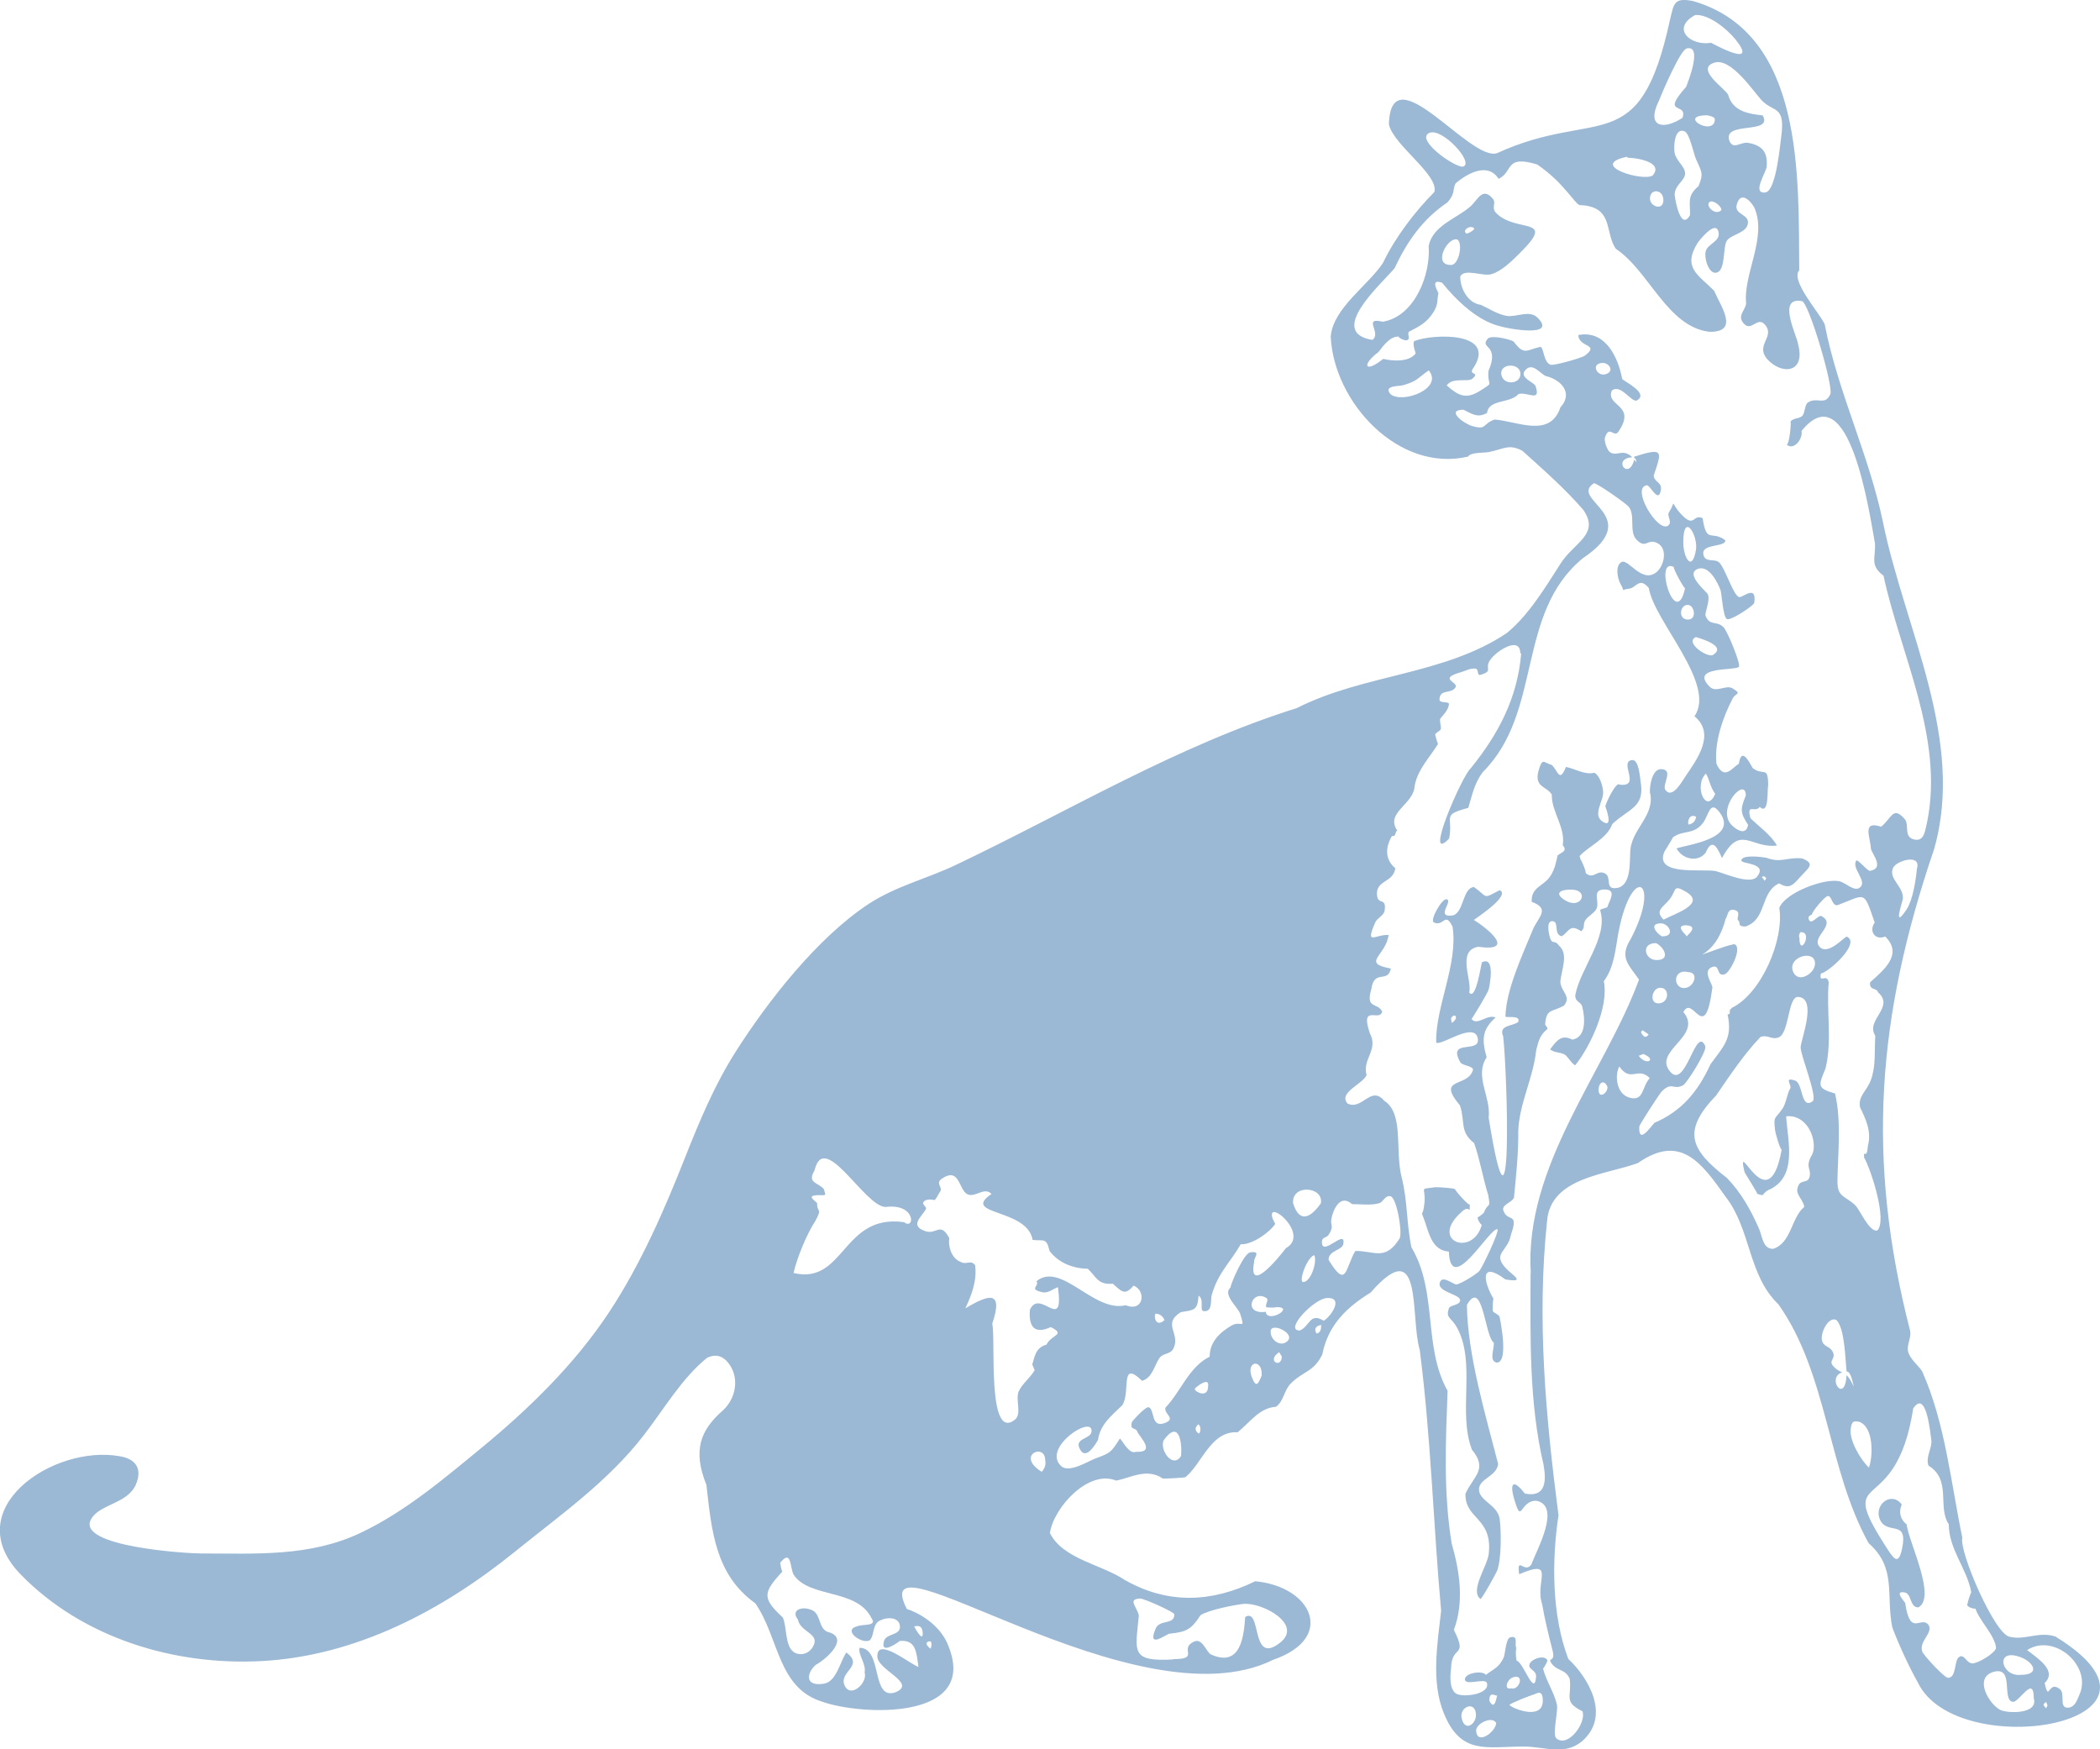 <?xml version="1.0" encoding="UTF-8"?> <svg xmlns="http://www.w3.org/2000/svg" id="_Слой_2" data-name="Слой 2" viewBox="0 0 331.73 276.33"> <defs> <style> .cls-1 { fill: #9bb8d4; } </style> </defs> <g id="_Слой_1-2" data-name="Слой 1"> <path class="cls-1" d="m324.83,258.55c-2.7-.97-4.82.58-7.3,0-2.34-.14-8.12-13.55-7.55-15.67-1.78-8.49-2.68-18.08-6.34-26.26-.6-.97-1.91-1.9-2.22-3.13-.27-1.06.55-2.19.31-3.3-6.97-27.13-5.25-49.52,3.79-76.05,4.96-17.34-4.63-34.79-8.07-51.64-2.24-10.78-7.11-20.49-9.21-31.27-.68-1.66-5.48-6.9-4.02-8.54-.14-14.73.84-37.44-16.8-42.53-3.06-.6-2.99.48-3.61,2.94-4.84,22.37-11.4,13.81-27.32,21.09-4.24,1.44-16.75-15.94-17.09-4.56.67,3.26,7.93,7.98,7.18,10.7-2.99,3.01-6.15,7.09-8.1,11.17-2.27,3.52-7.89,7.14-8.27,11.65.46,10.37,10.71,21.55,21.7,18.97.36-.7,2.61-.58,3.21-.7,2.38-.46,3.23-1.37,5.37-.21,3.26,2.94,6.73,5.98,9.62,9.33,2.68,3.86-1.44,5.11-3.59,8.48-2.41,3.76-5.01,8.12-8.49,10.97-9.89,6.65-22.52,6.46-33.18,11.86-18.85,5.91-36,16.27-53.87,24.78-4.52,2.15-9.49,3.36-13.71,6.12-8.07,5.28-15.96,15.34-21.11,23.46-3.27,5.16-5.65,10.83-7.89,16.5-3.32,8.4-7.06,17.03-12.13,24.68-5.38,8.11-12.57,15.13-20.06,21.29-5.94,4.88-12.07,10.11-19.15,13.46-8.05,3.81-16.58,3.24-25.21,3.24-2.31,0-19.74-1.09-17.34-5.4,1.33-2.43,5.76-2.41,7.09-5.5,1.04-2.44.02-4.05-2.58-4.46-10.46-1.88-25.72,8.36-15.57,18.73,9.78,10,24.22,14.36,37.97,13.63,14.95-.79,28.59-8.01,40.04-17.27,7.23-5.85,14.69-11.06,20.4-18.45,3.13-4.05,6-8.99,9.96-12.18,1.5-.72,2.58-.19,3.37.82,1.81,2.29,1.23,5.62-.94,7.55-3.43,3.04-4.75,6.19-2.53,11.7.82,7.19,1.38,14.17,7.71,18.69,3.78,5.37,3.49,13.41,10.63,15.57,6.15,2.17,24.59,2.99,19.92-8.73-1.03-2.89-3.91-5.04-6.6-5.93-6.94-13.57,36.26,18.74,57.86,8.03,9.96-3.42,6.17-11.57-2.82-12.41-6.82,3.33-13.74,3.71-20.62-.21-3.67-2.46-9.81-3.3-11.82-7.42.62-4.07,6.13-10.06,10.46-8.27,2.36-.44,4.85-2.05,7.38-.32.21.03,3.33-.12,3.57-.22,2.61-2.12,4.02-7.35,8.24-7.09,1.97-1.57,3.42-3.86,6.07-4.03,1.23-.89,1.25-2.6,2.34-3.69,2.03-2,3.61-1.79,4.97-4.58.89-4.55,3.76-7.4,7.62-9.76,8.39-9.59,6.2,3.74,7.77,9.04,1.78,13.76,2.14,27.56,3.38,41.21-.58,5.26-1.62,11.16.43,16.2,2.72,6.68,6.83,5.23,12.63,5.25,3.38,0,6.34,1.49,9.18-.82,4.66-4.03.96-10.12-2.15-13.02-2.63-6.89-2.63-15.58-1.55-22.69-2-15.45-3.45-30.88-1.81-46.44.53-6.92,9.21-7.33,14.34-9.19,6.73-4.7,10.03-.1,13.91,5.37,3.98,5.14,3.49,12.35,8.3,16.93,7.81,11.06,7.74,25.99,14.25,37.73,4.48,3.95,2.7,8.17,3.74,13.31,1.04,2.75,2.61,6.17,4.07,8.77,6.24,12.75,44,6.48,21.84-7.24Zm-178.08.72c.68-.19.27,1.14.27,1.16-.17-.09-1.21-.94-.27-1.16Zm-.99-1.14c-.03,1.25-1.33-1.16-1.35-1.23,1.03-.26,1.35.24,1.35,1.23Zm-.68,5.16c-1.23-.36-6.37-4.65-6.48-1.83-.34,2.24,6.37,4.34,2.9,5.83-4,1.44-1.98-7.01-5.72-7.01-.27,1.08,1.08,2.56.8,3.9.53,1.61-2.17,4.12-3.14,2.1-1.06-2.24,3.16-3.06.26-5.26-.97,1.35-1.55,4.58-3.5,4.92-3.14.53-2.8-1.69-1.33-2.97,1.79-.99,5.5-4.34,1.78-5.23-1.5-.72-.89-3.11-2.75-3.54-1.26-.44-3.02.1-1.86,1.62.39,2.05,3.64,2.19,2.36,4.31-.68,1.2-2.14,1.47-3.06.79-1.37-1.01-1.03-4.08-1.69-5.43-3.33-3.09-3.09-3.93-.09-7.23-.15-.44-.26-.92-.32-1.4,1.76-2.2,1.52.55,2.1,1.83,2.49,3.84,10.03,2.15,12.35,6.95.91,1.28-1.45.87-2.22,1.23-2.44.55.51,2.82,1.86,2.26.89-.68.34-2.77,1.9-3.25.91-.44,2.65-.46,2.9.8.34,1.74-2.14,1.23-2.49,2.55-.67,2.39,2.51-.03,2.51-.03,2.56-.22,2.6,1.76,2.94,4.1Zm-2.27-70.24c-9.79-1.37-9.35,9.94-17.46,8.03.58-2.48,2.03-6.03,3.47-8.27,1.14-2.08.21-1.21.26-2.73,0-.26-2.12-1.3.31-1.3,1.13,0,1.11.17.72-1.01-1.09-1.08-2.6-.92-1.44-2.9,1.52-6.48,7.88,5.69,11.21,5.78,4.84-.63,4.66,3.72,2.94,2.41Zm37.28,59.45c.53-.05,5.4,2.12,5.42,2.49.02,1.74-2.32.72-2.97,2.29-1.38,3.26,1.62.87,2.2.77,2.7-.27,3.47-.7,4.9-2.92,1.28-.82,5.13-1.59,6.73-1.78,2.92-.32,9.57,3.21,5.83,6.13-4.73,3.71-2.82-5.66-5.5-4.07-.21,2.75-.58,8.12-5.43,5.91-.72-.38-1.33-2.63-2.65-2.02-2.51,1.16,1.09,2.77-3.3,2.77v.05c-6.8.38-5.96-1.23-5.42-6.95-.32-1.42-1.83-2.55.19-2.68Zm139,9.23c2.17.77,3.28,2.82.14,2.82-3.09.36-4.19-4.27-.14-2.82Zm-16.28-124.56c-.15,1.76-.65,4.96-1.59,6.41-2.36,3.61-.65-1.28-.63-1.62.14-1.97-2.34-3.13-1.55-4.87.5-1.14,4.46-2.32,3.78.09Zm-24.49-121.3c1.73,1.83,3.54.84,3.14,4.96-.21,1.47-.82,9.36-2.6,9.57-2.2.27.15-3.21.21-4.05.19-2.15-.55-3.38-2.92-3.78-1.18-.21-2.34,1.16-2.96-.31-1.16-3.23,6.97-.92,5.26-4.03-2.1-.24-4.73-.56-5.47-3.28-.53-1.01-5.28-4.1-2.14-5.06,2.63-.8,6.17,4.6,7.47,5.98Zm-11.36,18.13c-1.37,2.37-2.24-1.74-2.41-3.13-.1-1.62,1.66-2.32,1.64-3.49-.02-1.11-1.42-1.95-1.66-3.25-.17-.91-.05-4.08,1.59-3.38.77.32,1.44,3.55,1.76,4.31.94,2.12,1.26,2.34.43,4.34-1.91,1.62-1.26,2.6-1.35,4.6Zm2.73-15.79c.29.09,1.21.19,1.2.68-.14,2.77-6.05-.68-1.2-.68Zm.41,13.67c.5-.31,1.83.62,1.83,1.3-1.01,1.03-2.67-.8-1.83-1.3Zm-2.31-29.51c2.19-.15,5.07,2.27,6.34,3.84,3.49,4.32-2.14,1.47-3.83.55-3.28.55-6.41-2.27-2.51-4.39Zm-5.78,13.64c.56-1.42,3.52-8.37,4.49-8.37,2.49-.51.1,5.43-.14,6.07-4.17,4.68.31,2.34-.58,4.9-2.94,1.93-5.76,1.55-3.78-2.6Zm.75,15.6c0,1.73-2.08,1.03-2.12-.19-.07-1.69,2.12-1.59,2.12.19Zm-5.74-6.85c.03.05.05.1.07.15,1.18,0,5.79.62,4,2.79-1.47,1.08-10.37-1.62-4.07-2.94Zm-31.35-3.71c2-1.16,7.45,4.85,5.37,5.28-1.38.03-7.3-4.15-5.37-5.28Zm-6,41.23c-1.28-1.44,1.44-1.25,2.02-1.44,2.26-.7,2-.92,4-2.34,2.39,2.9-4.17,5.3-6.01,3.78Zm8.37,2.75v-.02c.05.02.09.03.12.05-.03,0-.07-.02-.12-.03Zm18.45-.67c-1.66,4.9-6.78,2.17-10.39,1.91-1.97.67-1.18,1.73-3.59,1.01-1.3-.38-4.2-2.56-1.32-2.56,1.64.84,2.26,1.25,3.71.53.27-2.26,3.59-1.45,4.99-3.02,1.44-.36,3.57,1.38,2.67-1.26-.19-.56-2.51-1.28-1.71-2.38,1.13-1.5,2.31.31,3.31.8,2.58.62,4.36,2.77,2.32,4.97Zm-6.31-5.28c0,1.62-2.6,1.81-2.99.22-.5-1.95,2.99-2.1,2.99-.22Zm-31.53,130.99c-1.49,2.14-3.35,3.35-4.39-.03-.21-3.08,4.89-2.6,4.39.03Zm-2.73,12.44c-.91.15.51-3.91,1.69-4.25.48.87-.41,4.07-1.69,4.25Zm-23.36,4.99c.63.02,1.09.36,1.4,1.01-1.45,1.33-1.76-.79-1.4-1.01Zm-18.01,24.98c-4.17-2.6.55-4.65.56-1.83.14.7-.07,1.32-.56,1.83Zm.75-20.09c-1.81.53-1.85,2.02-2.24,3.13.12.31.26.6.38.91-.7,1.23-1.91,2.05-2.53,3.37-.53,1.44.56,3.52-.6,4.46-4.43,3.47-2.99-12.76-3.57-15.17,1.86-5.5-.7-4.53-4.25-2.43.89-1.9,1.9-4.32,1.54-6.83-.73-.91-1.33.03-2.29-.51-1.49-.55-1.98-2.55-1.79-3.76-1.45-2.68-1.98-.43-3.84-1.11-2.49-.89-.48-2.26.15-3.47.19-.38-.77-.75-.31-1.2.51-.53,1.69-.22,1.71-.22.32-.34.5-.82.89-1.42.38-.58-.85-1.26.26-1.98,2.79-1.86,2.61,1.74,3.98,2.46,1.26.65,2.65-1.23,3.84-.03-4.96,3.37,5.64,2.24,6.49,7.26,1.74.22,2.17-.44,2.67,1.74,1.47,1.95,3.79,2.78,6.05,2.82,1.4,1.32,1.54,2.55,3.95,2.36,1.47,1.32,1.9,1.88,3.28.31,2.03.77,1.61,4.24-1.25,3.09-5.04,1.21-10.15-6.95-14.08-3.81.51.84-1.37,1.26.97,1.76.84.19,1.67-.55,2.41-.8,1.01,7.42-2.85.05-4.43,3.57-.24,2.92.92,3.83,3.3,2.73,2.49,1.25,0,1.21-.68,2.79Zm21.27,17.58c-1.26,2.08-3.4-.85-2.77-2.44,2.39-3.35,2.96.17,2.77,2.44Zm2.75-3.55c-.6-.46-.6-.94-.02-1.44.55.34.31,1.57.02,1.44Zm-.58-7.06c.21-.32,2.36-1.97,2.1-.39-.02,2.1-2.31.73-2.1.39Zm9.04-1.74c-1.09-2.7,1.71-3.08,1.52-.34-.51,1.25-.84,2.05-1.52.34Zm2.15-10.41c-3.71.51-2.15-3.72.17-2.14.38.26-.38,1.2-.03,1.42.1.05,1.54.1,1.45-.02,3.25-.09-1.32,2.68-1.59.73Zm2.14,6.37c.15.27.32.55.41.67,0,1.98-2.53.73-.41-.67Zm.96-1.5c-1.04.55-2.38-.56-2.31-1.79.02-1.62,4.53.58,2.31,1.79Zm.12-14.95c-1.13,1.5-6.03,7.48-5.04,2.19-.1-.67,1.21-1.76-.62-1.5-.99.15-2.96,4.66-3.13,5.57-1.26,1.11,1.23,3.13,1.55,4.14.82,2.67.21,1.01-1.3,1.81-1.88,1.08-3.54,2.63-3.52,4.96-3.26,1.59-4.55,5.49-6.97,8.03-.39.96,1.78,1.74-.1,2.44-2.26.84-1.57-2.03-2.53-2.48-.5-.22-2.68,2.24-2.7,2.36-.32,1.38.55.68.89,1.54.26.68,3.04,3.31-.24,3.13-1.06.43-1.98-1.55-2.53-2.1-1.44,2.27-1.5,2.27-3.88,3.16-1.13.41-4.17,2.39-5.43,1.18-3.06-2.92,5.16-8.24,4.82-5.4-.15,1.23-2.94.96-1.74,2.9.91,1.49,2.32-.82,2.77-1.62.34-2.44,2.15-3.84,3.83-5.47,1.38-2.08-.46-7.33,3.13-3.86,1.69-.51,1.91-2.46,2.82-3.71.77-.79,1.73-.39,2.22-1.59.92-2.27-1.85-3.71,1.06-5.54,2.02-.38,2.67-.15,2.82-2.61.97.56.09,2.38.8,2.44,1.47.17,1.06-1.74,1.28-2.53.96-3.47,2.94-5.18,4.58-8.03,1.76.1,4.49-1.79,5.45-3.21-.14-.29-.27-.58-.41-.85-1.11-3.38,6.03,2.46,2.12,4.66Zm4.82,13.52c-.46-.79-.09-1.2.72-1.37.02.62-.05,1.23-.72,1.37Zm1.13-2.03c-2.22-1.38-2.2.92-3.78,1.54-2.58.03,2.32-5.13,4.36-5.13,2.63-.1.56,2.94-.58,3.59Zm12.05-13.09c-2.32,3.79-4.1,2-7.06,2.07-1.62,2.77-1.35,6.12-4.22,1.4-.02-1.49,2.14-1.49,2.32-2.48.5-2.6-3.35,2.07-3.37-.29-.03-.91.72-.63,1.08-1.21.94-1.52.15-1.33.44-2.63.22-1.04,1.23-3.95,3.26-2.19,1.35,0,2.99.22,4.25-.14.68-.19.91-1.26,1.78-1.11.97.15,1.9,5.42,1.5,6.58Zm9.74,75.85c-.39-1.83,2.26-2.84,2.26-.46,0,1.45-1.79,2.7-2.26.46Zm2.29,2c-.07-1.09,2.51-2.43,3.18-1.21-.15,1.47-3.06,3.54-3.18,1.21Zm2.08-4.75c0-1.61.97-.67,1.26-.82-.12.05-.34,2.63-1.26.82Zm3.81-3.71c1.83-.53.91,2.17-.39,1.76-1.16.32-.67-1.45.39-1.76Zm-.6,4.37c.03-.21,3.43-1.55,3.69-1.59.44-.05,1.55-1.11,1.55.96-.03,3.31-5.3.99-5.25.63Zm3.31-68.16c-.03,9.94-.27,20.38,2.05,30.24.44,2.49.41,5.23-2.96,4.55-1.81-2.36-2.51-1.78-1.59,1.16,1.14,3.79.82-.17,3.47-.02,3.88.89.03,7.66-.84,10.05-1.08,1.57-2.34-1.5-1.93,1.55,5.93-2.53,2.41,1.14,3.62,4.7.44,2.53,1.04,4.94,1.66,7.38.51,2-.97.92-.12,2.07.91,1.2,2.14.8,2.82,2.36.38,2.84-1.09,3.61,2.02,5.14.65,1.76-2.24,5.81-4.12,4.29-.68-.56.27-4.15.09-5.3-.46-2.03-1.69-3.74-2.2-5.72.29-.39.51-.8.7-1.25-.34-1.06-2.58-.31-2.84.55-.27.87,1.14.87,1.04,2.02-.29,3.21-1.97-2.31-3.09-2.6-.12-.68-.14-1.35-.05-2.03-.31-.62.41-2-.96-1.64-.68.19-.77,2.65-1.03,3.21-.77,1.62-1.5,1.69-2.8,2.72-.5-.75-3.35-.32-3.31.72.03,1.06,3.21-.29,3.47.56.56,1.85-4.07,2.39-4.99,1.59-.94-.8-.82-2.73-.67-3.88.07-3.88,2.72-1.54.44-6.1,1.64-4.31.94-9.21-.34-13.62-1.33-8.05-.94-16.27-.65-24.14-3.91-6.94-1.52-15.63-5.71-22.66-.79-3.67-.6-7.4-1.55-11.07-1.08-4.24.41-10.12-2.77-12.1-2.08-2.49-3.49,1.61-5.79.44-1.47-1.74,2.38-3.01,3.02-4.48-.7-2.58,1.93-3.96.51-6.63-1.59-4.72,1.61-1.69,1.95-3.42-.72-1.47-2.65-.32-1.71-3.52.46-3.25,2.58-.85,3.09-3.26-4.78-.89-.77-2-.36-5.3-2.08-.14-3.78,1.81-2.1-2,.27-.65,1.35-1.08,1.47-1.83.32-2.14-.97-.91-1.18-2.31-.36-2.61,2.56-2.02,2.87-4.41-1.57-1.3-1.66-3.16-.53-5.09.73.15.43-.7.85-.84-1.88-2.73,2.14-3.98,2.68-6.61.26-2.82,2.51-5.01,3.76-7.11-.1,0-.46-1.44-.46-1.44,0-.29.84-.6.89-.89.09-.44-.24-1.33-.09-1.64.6-.73,1.26-1.35,1.38-2.29.03-.5-1.52-.09-1.5-.73.02-1.74,1.88-.82,2.53-1.93.5-.89-2.92-1.33.92-2.41.79-.22,1.37-.63,2.22-.55.58.07.22,1.16.8.99,2.14-.63.56-.96,1.54-2.36.94-1.4,4.75-3.86,4.75-1.06.05.02.1.03.15.05-.6,7.06-3.61,12.75-8,18.16-1.32,1.11-7.57,15.43-3.38,11.06.68-3.55-1.3-3.69,3.02-4.84.62-2.02.94-3.88,2.31-5.67,9.5-9.48,5.18-25.02,15.77-33.75,9.98-6.68-2.27-9.21,1.76-11.86.46-.05,5.02,3.14,5.5,3.71,1.09,1.32.03,3.91,1.2,5.16,1.52,1.64,1.73-.22,3.31.58,1.74.85,1.09,3.69-.19,4.65-2.27,1.73-4.37-2.19-5.43-1.66-1.09.55-.65,2.67-.17,3.49.84,1.42-.15.87,1.33.73,1.16-.12,1.62-1.93,3.13-.1.84,5.26,10.73,15.17,7.21,20.25,3.4,2.79.39,6.82-1.44,9.52-.46.65-2.02,3.62-3.14,2.14-.63-.82,1.37-3.18-.63-3.31-1.45-.09-1.88,2.56-1.83,3.64.94,3.79-3.09,5.83-3.11,9.59-.1,1.4.19,5.16-2.08,5.54-2.03.34-.77-1.71-1.9-2.29-1.3-.68-1.79,1.08-3.09-.1.24,0-.82-2.44-.84-2.19.03-.41-.09-.43-.15-.39,1.42-1.62,4.37-2.75,5.23-5.13,2.65-2.48,5.13-2.6,4.49-6.58-.12-.68-.26-3.66-1.38-3.52-2.14.26,1.55,4.31-1.95,3.88-.53-.58-2.14,2.8-2.26,3.42,0,.02,1.47,3.83-.56,2.32-1.44-1.08.32-3.2.21-4.65-.07-.91-.53-2.53-1.38-2.97-1.54.39-3.06-.65-4.49-.92-1.04,2.61-1.25.6-2.26-.32-1.28-.36-1.45-1.2-2.05.85-.79,2.73,1.28,2.49,2.07,3.84-.05,2.77,2.19,5.14,1.73,8.01.85.91-.27,1.14-.82,1.61-.19.89-.39,2.08-1.09,3.18-1.09,1.73-3.11,1.74-2.99,4.14,2.77,1.04,1.33,2.15.31,4.08-1.76,4.29-4.36,9.76-4.46,14.05.15.22,2.46-.29,2.02.84-.91.72-3.16.46-2.38,2.27.68,5.91,1.59,37.08-2.29,12.87.39-3.37-2.31-6.54-.32-9.55-.75-2.68-.8-4.34,1.42-6.29-1.37-.58-2.87,1.38-3.81.24.07,0,2.58-4.14,2.7-4.63.21-.8,1.06-5.35-1.03-4.34-.14.05-.94,6.17-2.03,4.8.48-2.03-2.02-6.6,1.4-7.24,6.05.85,1.59-2.84-.67-4.24.36-.29,5.88-3.86,4.08-4.7-2.8,1.45-1.74,1.14-4.07-.5-1.86.15-1.57,4.31-3.5,4.51-2.61.29.36-2.43-.87-2.58-.68-.09-2.67,3.33-1.95,3.67,1.57.72,1.73-1.79,2.94.65.94,5.83-2.73,12.71-2.58,18.33.77.56,5.9-3.28,6.54-.79.68,2.7-4.97.02-2.7,3.93.27.48,1.97.53,1.98,1.15-.8,2.89-5.9,1.06-2.07,5.62.89,2.67-.1,4.1,2.24,5.96.89,2.46,1.44,5.72,2.24,8.24.38,2.32.05.89-.73,2.8-.29.27-.62.51-.97.72.09.46.31.85.67,1.18-1.47,5.13-8.32,2.51-3.26-2,1.5-1.5,1.33.73,1.37-1.3-.02.53-2.51-2.38-2.34-2.38-.39-.17-2.8-.32-3.08-.29-2.77.36-1.5-.1-1.74,2.43-.27,2.89-.79.48.14,3.23.7,2.15,1.28,4.31,3.71,4.51.29,7.21,6.48-3.88,7.69-3.54.29.44-2.49,6.22-2.9,6.63-.48.5-2.82,1.98-3.59,2.1-.36.07-2.05-1.37-2.53-.51-.91,1.66,3.04,1.98,3.11,2.97.03.89-1.61.72-1.79,1.35-.5,1.54.34,1.33,1.25,2.92,3.13,5.57.12,13.46,2.41,19.38,2.56,3.08.26,4.15-1.03,6.94-.1,4.05,4.27,3.74,3.69,9.4-.12,1.9-3.08,5.91-1.32,7.23.29-.07,2.48-4.1,2.61-4.41.72-1.73.68-6.34.43-8.2-.29-2.17-2.99-2.8-3.25-4.44-.29-1.97,2.72-2.15,3.01-4.27-2-7.74-4.85-17.29-4.94-25.13,2.51-4.37,2.82,4.96,4.24,5.95.15.96-.82,2.82.43,3.16,1.97.12.65-6.54.48-7.24-.12-.41-1.01-.6-1.08-.97-.02-.19.03-1.85.14-1.85-1.64-2.77-2.17-6.1,1.86-3.08,3.42.58,1.09-.67.09-1.76-2.22-2.39.31-2.58.8-5.31,1.33-3.79-.65-1.76-1.25-3.98.02-.89,1.42-1.08,1.73-1.88.31-3.28.73-7.11.67-10.49.17-4.44,2.38-8.37,2.84-12.82.39-1.54.65-2.43,1.76-3.3.12-.26-.44-.63-.34-.79.17-2.48,1.09-1.86,2.97-2.92,1.18-1.47-.39-2.07-.58-3.69.12-1.9,1.4-4.44-.26-5.83-.67-1.03-1.09.17-1.49-1.64-.07-.38-.5-2.26.53-2.17,1.08.07.09,2.1,1.45,2.38,1.23-.82,1.23-2,3.06-.79.7-.56.21-1.11.67-1.76.43-.65,1.37-1.08,1.73-1.76.6-1.11-.85-3.08,1.3-3.08,2.05-.02.7,1.86.46,2.72-.07.27-1.08.27-1.16.56,1.35,4.2-3.11,9.11-3.93,13.4-.03,1.16.82.96,1.09,1.78.43,1.66.75,4.85-1.55,5.26-1.73-.89-2.49.15-3.52,1.55.84.6,1.66.39,2.36.84.41.27,1.25,1.64,1.62,1.64,2.36-2.92,5.33-9.23,4.51-13.26,1.69-2.27,1.81-5.07,2.34-7.86,2.12-10.87,6.82-8.05,1.85,1.3-1.81,2.89-.14,4.08,1.37,6.31-5.42,14.68-18.16,29.41-17.1,46.39Zm11.43-143.8c.97,0,1.85,1.3.48,1.76-1.47.5-2.49-1.76-.48-1.76Zm12.97,35.59c-1.47,6.82-5.06-5.04-1.74-3.35-.31,0,1.55,3.35,1.74,3.35Zm.32,4.94c-1.42-.12-1.14-2.27.07-2.32,1.14-.03,1.57,2.48-.07,2.32Zm1.4,2.77c.91.27,4.9,1.45,2.7,2.82-.85.53-4.6-2.02-2.7-2.82Zm-2-14.95c0-5.01,2.39-1.11,2,1.21-.63,3.62-2,1.11-2-1.21Zm3.57,36.51c.62.99.56,1.88,1.47,3.21-1.4,3.3-3.45-1.21-1.47-3.21Zm-1.54,6.82c-.1.68-.48,1.09-1.16,1.23-.24.02-.12-1.88,1.16-1.23Zm-1.28,24.54c1.74.02,1.01,2.19-.29,2.48-2.1.44-2.26-3.09.29-2.48Zm-.39-7.4c2.31.1.15,1.64.19,1.76-.07-.26-1.95-1.69-.19-1.76Zm-3.47-.89c-1.44-1.4-.1-1.93.91-3.16,1.2-1.47.48-2.49,2.6-1.25,3.33,1.93-1.78,3.47-3.5,4.41Zm-3.21,21.22c2.26.91.46,1.93-.72.29.19-.09.38-.15.72-.29Zm-.36-3.43c.07-.12.14-.22.24-.32.32.22.65.43.97.65-.39.62-.8.51-1.21-.32Zm2.39-14.08c1.35.7,2.34,2.77-.05,2.67-1.79-.09-2.36-2.7.05-2.67Zm.53,7.06c1.61-.19,1.64,2.41-.15,2.46-1.49.03-1.08-2.32.15-2.46Zm.38-8.13c-.8-.43-2.14-2-.22-2.05,1.32-.07,2.48,2.12.22,2.05Zm-15.07-5.57c-1.69-.91-1.59-1.81.73-1.81,2.9,0,1.71,3.11-.73,1.81Zm-18.11,19.26c-.03-.22-.07-.43-.14-.72.5-.97,1.44-.22.14.72Zm23.19,10.65c-.05-1.35.94-1.78,1.4-.53,0,1.03-1.37,1.85-1.4.53Zm4.85,1.13c-2.02-.55-2.36-3.47-1.59-4.92,1.86,2.65,2.9-.07,4.82,1.85-1.32,1.42-.87,3.71-3.23,3.08Zm3.93,4.05c-.43.34-2.51,3.59-2.36.53,0-.29,3.18-5.13,3.43-5.42,1.74-1.86,1.91-.22,3.52-1.13.56-.31,3.67-5.21,3.49-6.12-1.47-3.5-3.02,6.54-5.42,4.15-3.23-3.4,5.19-5.67,1.95-9.57,1.52-2.92,3.37,5.42,4.58-3.88-.02-.63-1.55-2.53-.17-3.18,1.49-.68.7,1.55,2.12,1.09.79-.26,2.79-4,1.61-4.72-.36-.21-4.97,1.57-5.19,1.62,2.1-1.23,3.16-3.49,3.71-5.62.39-.53.27-1.64,1.32-1.45,1.3.24.29,1.37.68,1.66.48.36-.27.96,1.14.97,3.42-1.13,2.27-5.38,5.31-6.82,1.66.99,2.19.27,3.42-1.09,1.35-1.45,2.29-2.03.22-2.85-2.43-.24-3.26.79-5.64-.1-.5-.1-3.93-.58-3.95.44,0,.56,4.27.36,2.46,2.56-1.11,1.33-5.3-.63-6.51-.89-1.9-.44-9.83.87-8.1-3.09,0,0,1.33-2.14,1.33-2.24,1.73-1.26,3.26-.31,4.78-2.32.89-1.18,1.08-3.76,2.67-1.54,2.9,4.07-5.18,5.01-6.87,5.6.99,1.83,3.49,2.19,4.6.67,1.08-2.55,1.91-.62,2.58.85,2.9-5.42,4.6-1.44,8.68-1.98-1.01-1.73-2.84-2.99-4.19-4.31-.65-2.49.7-.75,1.47-1.78,1.54,1.4,1.14-2.94,1.33-3.3,0-3.35-.7-1.5-2.44-2.84-.67-1.18-1.79-3.33-2.19-.67-1.06.58-2.27,2.73-3.54,0-.36-3.38,1.01-7.33,2.49-10.18.48-1.09,1.67-.77.05-1.74-1.03-.63-2.6.77-3.61-.26-3.3-3.31,4.19-2.48,4.63-3.16.29-.43-1.79-5.57-2.43-6.22-1.11-1.13-2.12-.12-2.84-1.79-.21-.48.79-2.44.34-3.45-.15-.34-3.57-3.11-1.67-3.95,1.86-.82,3.3,2.26,3.69,3.33.19.51.38,4.31,1.03,4.56.67.24,4.22-2.15,4.29-2.56.44-3.06-1.9-.72-2.41-.92-.92-.34-2.17-4.51-3.11-5.45-.7-.72-2.41.15-2.53-1.45-.12-1.54,3.66-.99,3.47-2.08-2.19-1.64-2.94.67-3.57-3.47-1.55-.8-1.21,1.74-3.47-.72-1.78-1.95-.62-2.2-1.88-.15-.31.5.62,1.5-.1,2.03-1.64,1.2-5.96-6.05-3.35-6.37.5-.07,1.85,3.01,2.2.75.21-1.28-1.04-1.18-1.13-2.29,1.3-3.84,1.64-4.49-3.09-2.97,0,.05.02.12,0,.17.22.1.36.32.34.72-.1-.17-.22-.31-.32-.44-.89,3.47-3.57-.17-.32-.36-1.49-1.49-2.43-.03-3.54-.82-.39-.27-.96-1.74-.77-2.31.68-2,1.37.02,2.07-.84,3.08-4.39-2.02-4.03-.99-6.56,1.42-1.16,3.16,2,3.98,1.54,1.97-1.13-2.1-3.02-2.34-3.38-.62-3.35-2.61-7.77-6.92-6.94.03,2.02,3.5,1.37,1.03,3.25-.51.38-4.89,1.62-5.43,1.44-1.11-.36-1.04-2.68-1.59-2.82-2.2.46-2.55,1.45-4.24-.85-.73-.39-3.43-1.04-4.07-.46-1.42,1.62,1.96.85.1,5.11-.21,2.61,1.01,1.61-1.2,3.06-2.31,1.5-3.52.89-5.4-.77.97-1.38,3.37-.44,4.08-1.08,1.18-1.04-.5-.53-.02-1.45,4.19-5.96-6.07-5.69-9.18-4.48-.36.41.24,1.93.22,1.95-.97,1.33-3.37,1.28-5.13.87-2.97,2.38-3.43.91-.75-1.08.89-1.16,1.9-2.53,3.23-2.44-.21.1.91.72,1.3.56.63-.24-.15-1.11.38-1.38,1.62-.85,2.73-1.38,3.79-3.06.8-1.25.53-2,.77-2.96.03-.15-1.49-2.41.58-1.67,2.14,2.63,5.47,5.98,9.14,6.87,1.18.38,9.12,1.85,5.96-1.33-1.3-1.33-3.4-.03-4.94-.31-1.44-.26-2.77-1.16-4.05-1.74-2.12-.27-3.31-2.79-3.23-4.51.75-1.3,3.57.09,4.94-.34,1.69-.51,3.33-2.2,4.56-3.42,5.71-5.69-.55-3.06-3.76-6.15-.97-.91.03-1.61-.63-2.37-1.64-1.9-2.34.24-3.57,1.3-2.2,1.9-5.86,2.96-6.54,6.17.34,4.6-2.22,11.14-7.23,11.99-3.33-.77-.12,1.74-1.66,2.87-7.24-1.18,1.32-8.75,3.5-11.31,1.98-4.24,4.46-7.79,8.34-10.39,1.32-1.47.79-2.07,1.3-3.02,1.95-1.67,5.14-3.35,6.8-.72,2.38-1.13.91-3.84,6.1-2.27,2.29,1.61,3.49,2.84,5.38,5.09,1.74,2.1.85.91,3.21,1.62,3.2.99,2.26,4.36,3.83,6.61,5.3,3.54,8.12,12.34,14.8,13.11,4.78.07,1.78-4,.72-6.49-2.51-2.53-5.06-3.64-2.58-7.59.05-.09,2.92-3.88,3.3-1.57.22,1.38-1.69,1.76-2.03,2.87-.32,1.08.46,3.81,1.76,3.42,1.4-.43.92-4.14,1.57-5.04.77-1.06,3.3-1.2,3.33-2.89.03-1.28-2.17-1.28-1.78-2.77.62-2.38,2.31-.48,2.79.46,2.07,4.7-1.79,10.47-1.3,15.14-.17,1.16-1.44,1.91-.41,3.11,1.3,1.55,2.26-1.45,3.57.46,1.2,1.76-1.61,3.01.1,5.13,2.26,2.6,6.2,2.39,4.94-2.31-.12-1.21-3.43-7.55.62-6.77,1.08.21,5.01,13.53,4.48,14.69-.85,1.93-2.12.32-3.59,1.35-.41.29-.43,1.57-.79,2.02-.43.55-1.52.36-1.91.97.15,0-.17,3.61-.6,3.61,1.04,1.04,2.6-.84,2.34-2.14,7.54-9.3,10.73,12.99,11.6,17.75.14,2.29-.87,3.47,1.35,5.11,2.67,12.44,9.57,25.58,6.9,38.87-.31,1.16-.38,3.04-1.85,2.84-2.03-.29-.87-2.32-1.73-3.3-1.83-2.03-1.95-.21-3.69,1.25-3.06-1.01-1.74,1.52-1.62,3.45.09.77,2.26,3.09-.14,3.52-.39.07-1.98-1.95-2.19-1.61-.77,1.25,1.86,3.26.58,4.25-.89.7-2.22-.77-3.2-.99-2.36-.55-8.59,1.78-9.52,4.2.79,5.13-2.89,13.55-7.47,15.77-.12.12-.24.24-.34.36-.07.26.17.67-.36.7.82,3.79-.62,5.01-2.7,7.86-1.97,4.31-4.56,7.45-8.95,9.3Zm17-38.89c.27-.19.51-.12.7.21-.12.21-.17.29-.24.38-.15-.19-.31-.39-.46-.58Zm-2.17-8.24c-.29,1.66-1.67.92-2.51.12-2.72-2.56,2.15-7.91,2.15-4.75-.94,2.26-.84,2.77.36,4.63Zm-46.08-92.49c1.13.14.5,4.27-.97,4.05-2.7-.05-.56-4.2.97-4.05Zm2.6-1.88c.75.27-.85.99-.96.99-.77-.39.21-1.28.96-.99Zm51.59,112.28c-.12-.36-.07-.68.17-.96,2.07-.12-.17,4.08-.17.96Zm1.52,37.88c-.32.94-1.61.02-1.86,1.81-.14.89,1.11,1.9,1.08,2.77-2.03,1.66-2.02,5.71-4.9,6.6-1.62.03-1.69-1.93-2.22-3.16-1.26-2.9-2.84-5.74-5.07-8.03-5.72-4.43-7.21-7.33-1.71-13.04,2.2-3.2,4.41-6.53,7.01-9.24,1.16-.41,1.73.51,2.87.07,1.69-.67,1.44-6.53,3.09-6.39,3.04.22.44,6.66.38,7.95-.07,1.13,2.75,7.91,1.88,8.54-1.9,1.35-1.44-2.84-2.77-3.28-1.91-.63-.36.77-.79,1.32-.38.5-.62,2.29-1.18,3.11-1.23,1.79-1.44,1.06-1.18,3.42.03.34.73,2.89,1.04,3.08-2.12,11.69-7.31-2.63-5.86,3.54.02.09,2.17,3.47,2,3.42,1.37.5.6-.02,1.78-.6,4.65-2.02,3.04-7.71,2.79-11.64,2.61-.31,4.36,2.26,4.37,4.72,0,1.5-.63,1.49-.82,2.7-.12.89.46,1.3.09,2.36Zm-2.48-32.5c-1.14-2.39,3.42-3.74,3.42-1.4.05,1.52-2.56,3.21-3.42,1.4Zm5.57,1.52c-.31-1.42-1.55.39-1.23-1.32,1.32-.26,6.36-4.84,4.1-5.83-.36-.02-2.9,2.97-4.24,1.66-1.62-1.57,2.79-3.5.26-4.9-.53-.29-1.66,1.57-2.03.5-.21-.63.44-.63.5-.8.1-.48,1.83-2.61,2.43-2.85.7-.26.7,1.54,1.59,1.42,4.55-1.69,4.1-2.49,5.9,2.75-.96,1.32.03,2.87,1.66,2.2,2.9,2.84-.31,5.35-2.39,7.23-.17,1.33,1.03.8,1.25,1.57,2.73,2.39-2.05,4.39-.43,6.87-.15,2.29.12,4.7-.67,6.92-.67,1.88-2.08,2.56-1.74,4.37.87,1.83,1.85,3.76,1.25,6.07-.19,2.46-.75.39-.6,1.88,1.11,1.98,3.69,9.93,2.08,11.52-1.25.31-2.75-3.25-3.45-3.95-1.61-1.57-2.85-1.2-2.85-3.83.07-4.39.65-9.55-.38-13.86-2.96-.84-2.58-1.28-1.5-3.96,1.09-4.46.09-9.21.51-13.65Zm2.14,61.67c-.36-.17-.72-.32-1.18-.75-1.26-1.14.27-1.25-.29-2.44-.44-1.01-1.49-.75-1.73-1.9-.24-1.16.99-3.74,2.26-3.2,1.38,1.26,1.44,6.46,1.64,8.15.72-.02,1.03,2.03,1.13,2.41-.44-.99-.8-1.5-1.14-1.83-.24,4.73-3.26.36-.68-.44Zm1.35,8.9c.17-1.06.32-1.3,1.35-1.09,2.32.85,2.19,5.52,1.52,7.23-1.3-1.21-3.14-4.32-2.87-6.13Zm17.21,36.02c-.97.39-.38,3.33-1.86,3.33-.58-.02-3.88-3.61-4.05-4.14-.55-1.66,1.69-2.87,1.03-4.15-1.16-1.71-2.92,2.03-3.72-3.49-.02-.21-1.88-2.03-.09-1.71,1.16.21.77,2.43,2.19,2.36,2.85-1.66-1.52-10.2-1.88-13.11-1.03-.79-1.28-1.98-.77-3.14-1.67-2.22-4.58.15-3.37,2.53,1.2,2.32,4.41-.24,3.42,4.46-.62,2.9-1.42,1.42-2.7-.55-7.96-12.51,1.71-3.79,4.46-21.6,2-3.04,2.67,3.38,2.89,5.26-.07,1.3-.91,2.49-.48,3.76,3.71,2.26,1.37,6.58,3.21,9.26,0,3.96,2.89,7.04,3.55,10.73-.29.68-.51,1.37-.65,2.1.36.34.8.51,1.32.51.58,1.85,3.08,4.22,3.25,6.2-.15.85-2.9,2.46-3.72,2.44-.99-.02-1.2-1.4-2.02-1.08Zm6.46,8.42c-1.78-.84-4.36-5.16-1.04-6.05,3.25-.85,1.16,4.55,2.99,4.75.99.12,3.3-4.37,3.3-.55.73,2.53-4.08,2.39-5.25,1.85Zm7.18-.26c-.56-.73-.5-.56.02-1.03.07.19.14.39.22.58-.1.17-.17.32-.24.44Zm5.26-2.12c-.32.72-.63,1.79-1.57,1.98-1.81.32-.56-2.15-1.5-2.9-1.88-1.52-1.67,2.26-2.41-.96,2.03-1.95-1.06-3.88-2.77-5.21,4.31-2.77,10.35,2.55,8.25,7.09Z"></path> </g> </svg> 
